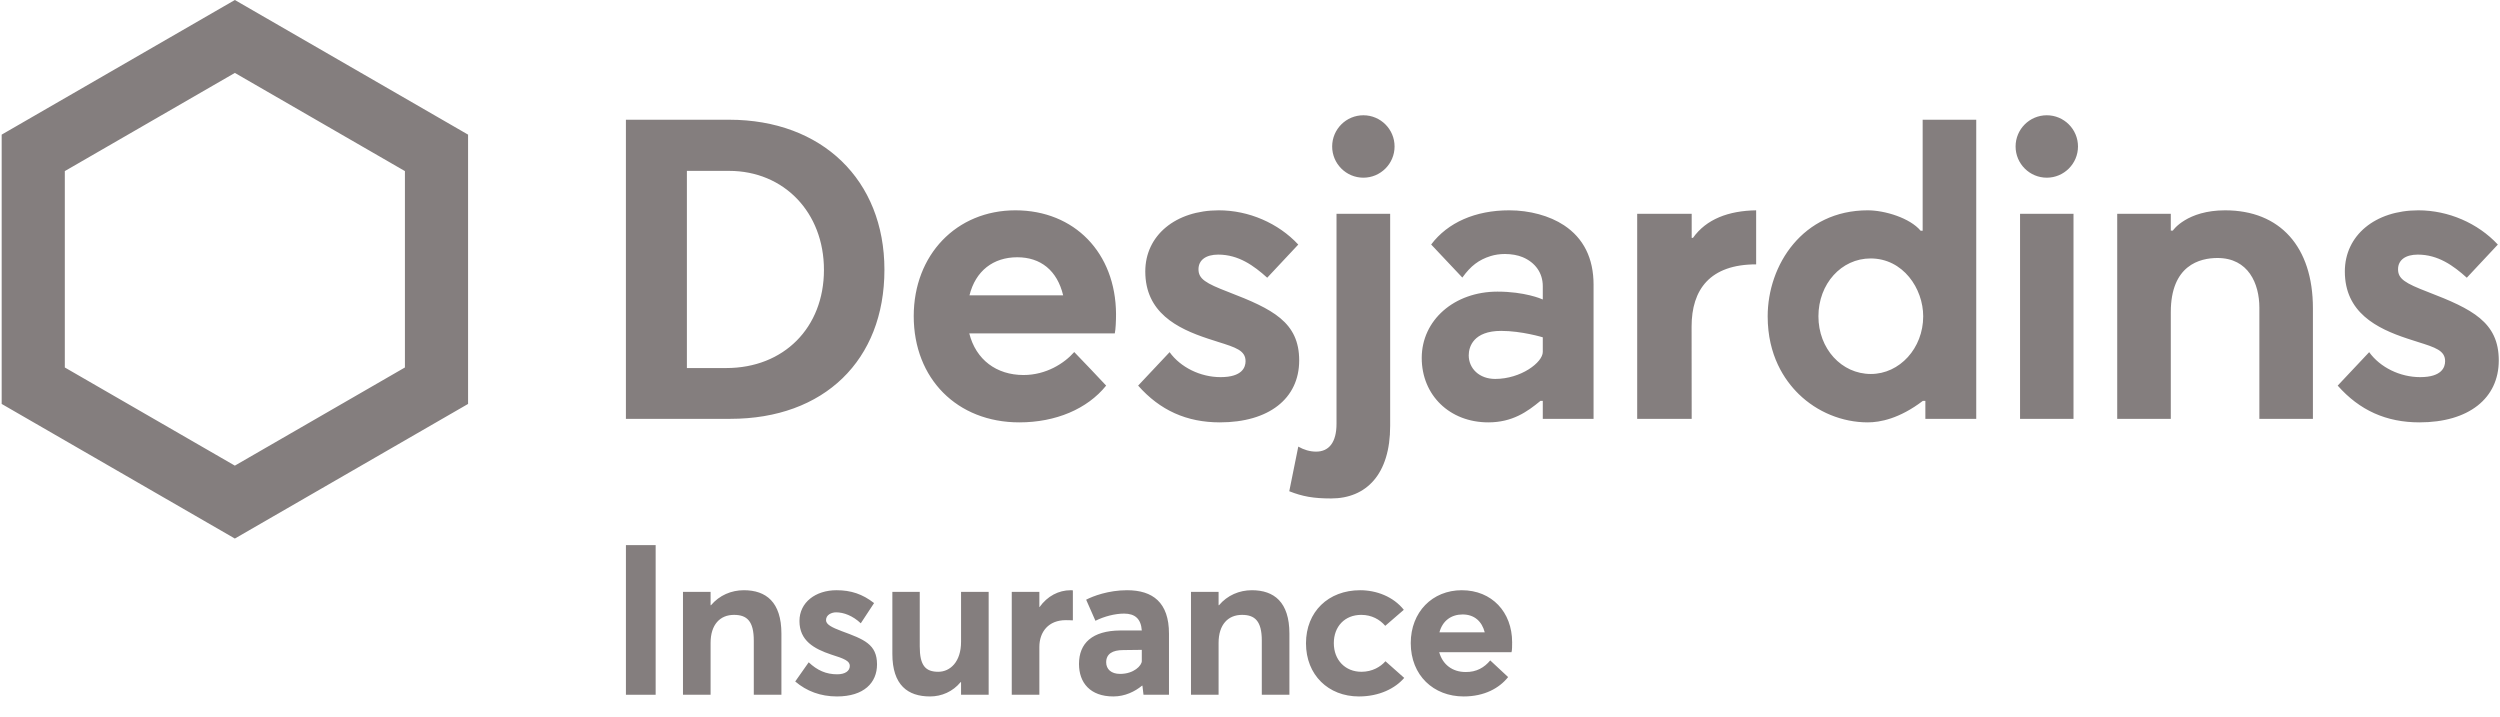 <svg width="157" height="45" viewBox="0 0 157 45" fill="none" xmlns="http://www.w3.org/2000/svg">
<g opacity="0.6" clip-path="url(#clip0_68_1964)">
<path fill-rule="evenodd" clip-rule="evenodd" d="M39.308 43.631H41.175V34.233H39.308V43.631Z" fill="#322828"/>
<path fill-rule="evenodd" clip-rule="evenodd" d="M49.073 39.792V43.63H47.338V40.229C47.338 38.998 46.902 38.614 46.094 38.614C45.22 38.614 44.625 39.223 44.625 40.374V43.63H42.891V37.171H44.625V38.006H44.652C45.181 37.383 45.922 37.066 46.717 37.066C48.105 37.066 49.073 37.807 49.073 39.792ZM49.94 42.797L50.787 41.592C51.318 42.095 51.874 42.346 52.574 42.346C53.078 42.346 53.368 42.135 53.368 41.818C53.368 41.513 53.037 41.367 52.191 41.103C51.132 40.745 50.206 40.242 50.206 38.998C50.206 37.834 51.211 37.066 52.535 37.066C53.435 37.066 54.163 37.304 54.892 37.873L54.057 39.143C53.554 38.667 52.984 38.455 52.508 38.455C52.231 38.455 51.874 38.601 51.874 38.946C51.874 39.21 52.217 39.395 52.852 39.633C54.255 40.15 55.077 40.455 55.077 41.724C55.077 42.876 54.255 43.737 52.561 43.737C51.528 43.737 50.655 43.406 49.94 42.797ZM62.088 37.171V43.63H60.354V42.837H60.328C59.837 43.432 59.137 43.737 58.408 43.737C57.018 43.737 56.04 43.035 56.04 41.063V37.171H57.76V40.599C57.76 41.791 58.117 42.188 58.924 42.188C59.679 42.188 60.354 41.552 60.354 40.309V37.171H62.088ZM67.376 37.079V38.959C67.204 38.946 67.018 38.946 66.926 38.946C65.855 38.946 65.272 39.673 65.272 40.627V43.63H63.538V37.171H65.272V38.124H65.284C65.775 37.437 66.477 37.066 67.243 37.066C67.297 37.066 67.35 37.066 67.376 37.079ZM71.705 41.513V40.811L70.54 40.825C69.865 40.825 69.468 41.063 69.468 41.592C69.468 42.016 69.773 42.321 70.342 42.321C71.215 42.321 71.705 41.791 71.705 41.513ZM73.412 39.792V43.63H71.811L71.745 43.061H71.718C71.282 43.419 70.66 43.737 69.919 43.737C68.463 43.737 67.761 42.876 67.761 41.698C67.761 40.388 68.595 39.607 70.354 39.594H71.705C71.653 38.852 71.268 38.534 70.593 38.534C70.024 38.534 69.349 38.708 68.793 38.985L68.21 37.661C68.635 37.437 69.614 37.066 70.779 37.066C72.394 37.066 73.412 37.834 73.412 39.792ZM80.975 39.792V43.63H79.241V40.229C79.241 38.998 78.804 38.614 77.997 38.614C77.123 38.614 76.527 39.223 76.527 40.374V43.63H74.794V37.171H76.527V38.006H76.555C77.083 37.383 77.825 37.066 78.619 37.066C80.008 37.066 80.975 37.807 80.975 39.792ZM82.016 40.401C82.016 38.416 83.419 37.066 85.419 37.066C86.451 37.066 87.51 37.476 88.159 38.296L86.994 39.302C86.65 38.905 86.146 38.614 85.485 38.614C84.452 38.614 83.764 39.343 83.764 40.388C83.764 41.447 84.478 42.188 85.498 42.188C86.187 42.188 86.703 41.87 87.007 41.526L88.185 42.572C87.629 43.22 86.636 43.737 85.339 43.737C83.419 43.737 82.016 42.386 82.016 40.401ZM90.396 39.712H93.242C93.069 39.038 92.606 38.588 91.852 38.588C91.15 38.588 90.594 38.972 90.396 39.712ZM94.923 40.957H90.382C90.594 41.724 91.203 42.202 92.037 42.202C92.726 42.215 93.228 41.911 93.586 41.473L94.71 42.52C94.154 43.22 93.215 43.737 91.918 43.737C90.025 43.737 88.595 42.413 88.595 40.388C88.595 38.429 89.958 37.066 91.798 37.066C93.692 37.066 94.962 38.442 94.962 40.335C94.962 40.547 94.962 40.852 94.923 40.957Z" fill="#322828"/>
<path fill-rule="evenodd" clip-rule="evenodd" d="M45.61 23.113H43.137V10.731H45.782C49.236 10.731 51.744 13.345 51.744 16.948C51.744 20.578 49.222 23.113 45.61 23.113ZM45.792 7.519L39.307 7.518V26.303H45.87C51.746 26.303 55.542 22.629 55.542 16.942C55.542 11.305 51.623 7.519 45.792 7.519ZM25.429 10.745V23.077L14.749 29.242L4.07 23.077V10.745L14.749 4.579L25.429 10.745ZM0.105 8.455V25.367L14.749 33.821L29.395 25.367V8.455L14.749 0L0.105 8.455ZM126.859 26.303H130.216V13.428H126.859V26.303ZM130.498 9.199C130.498 10.279 129.618 11.159 128.538 11.159C127.458 11.159 126.579 10.279 126.579 9.199C126.579 8.117 127.458 7.239 128.538 7.239C129.618 7.239 130.498 8.117 130.498 9.199ZM77.149 18.34C75.712 17.787 75.265 17.517 75.265 16.91C75.265 16.334 75.728 15.989 76.503 15.989C77.782 15.989 78.739 16.682 79.581 17.441L81.531 15.359C80.279 14.011 78.419 13.208 76.543 13.208C73.823 13.208 71.924 14.786 71.924 17.046C71.924 19.619 73.911 20.623 75.856 21.265C76.09 21.343 76.305 21.411 76.504 21.474C77.611 21.822 78.221 22.014 78.221 22.683C78.221 23.057 78.018 23.684 76.651 23.684C75.386 23.684 74.138 23.07 73.451 22.116L71.475 24.216C72.845 25.769 74.524 26.525 76.607 26.525C79.68 26.525 81.589 25.033 81.589 22.635C81.589 20.226 79.912 19.405 77.149 18.34ZM152.483 18.34C151.045 17.787 150.597 17.517 150.597 16.91C150.597 16.334 151.06 15.989 151.836 15.989C153.114 15.989 154.073 16.682 154.915 17.441L156.864 15.359C155.611 14.011 153.751 13.208 151.875 13.208C149.156 13.208 147.256 14.786 147.256 17.046C147.256 19.619 149.244 20.623 151.189 21.265C151.422 21.343 151.637 21.411 151.837 21.474C152.944 21.822 153.553 22.014 153.553 22.683C153.553 23.057 153.35 23.684 151.985 23.684C150.719 23.684 149.471 23.07 148.784 22.116L146.807 24.216C148.177 25.769 149.856 26.525 151.941 26.525C155.015 26.525 156.923 25.033 156.923 22.635C156.923 20.226 155.245 19.405 152.483 18.34ZM83.594 31.303C85.806 31.303 87.302 29.782 87.302 26.753V13.428H83.933V26.615C83.933 27.784 83.456 28.362 82.651 28.362C82.262 28.362 81.884 28.249 81.532 28.047L80.966 30.85C81.797 31.177 82.475 31.303 83.594 31.303ZM87.579 9.199C87.579 10.279 86.701 11.159 85.62 11.159C84.539 11.159 83.66 10.279 83.66 9.199C83.66 8.117 84.539 7.239 85.62 7.239C86.701 7.239 87.579 8.117 87.579 9.199ZM96.887 22.101C96.887 22.756 95.518 23.797 93.896 23.797C92.895 23.797 92.236 23.137 92.236 22.314C92.236 21.776 92.535 20.78 94.274 20.78C95.56 20.78 96.887 21.183 96.887 21.183V22.101ZM98.216 14.145C97.313 13.549 96.061 13.208 94.777 13.208C92.659 13.208 90.921 13.969 89.877 15.355C90.105 15.603 91.554 17.14 91.835 17.432C92.364 16.695 92.867 16.315 93.611 16.081C93.888 15.995 94.192 15.951 94.51 15.951C94.919 15.951 95.329 16.024 95.634 16.155C96.43 16.493 96.887 17.154 96.887 17.968V18.808C96.793 18.762 95.743 18.314 94.04 18.314C91.329 18.314 89.285 20.104 89.285 22.478C89.285 24.823 91.043 26.525 93.465 26.525C94.973 26.525 95.913 25.86 96.742 25.174H96.887V26.303H100.076V17.885C100.076 16.218 99.45 14.96 98.216 14.145ZM106.321 14.936H106.238V13.427H102.815V26.303H106.238L106.232 20.507C106.232 18.184 107.384 16.602 110.286 16.602V13.208C108.556 13.234 107.156 13.76 106.321 14.936ZM117.491 23.486C115.644 23.486 114.197 21.896 114.197 19.865C114.197 17.827 115.636 16.23 117.474 16.23C119.514 16.23 120.777 18.118 120.777 19.865C120.777 21.862 119.303 23.486 117.491 23.486ZM120.756 25.174H120.913V26.303H124.108V7.518H120.743V14.489H120.614C119.947 13.69 118.367 13.208 117.294 13.208C113.213 13.208 111.01 16.638 111.01 19.866C111.01 22.325 112.07 23.877 112.959 24.747C114.115 25.877 115.695 26.525 117.294 26.525C118.062 26.525 119.281 26.296 120.756 25.174ZM136.455 14.482H136.326V13.427H132.961V26.303H136.326V19.603C136.326 16.643 138.162 16.202 139.258 16.202C141.197 16.202 141.888 17.811 141.888 19.318V26.303H145.251V19.357C145.251 15.502 143.191 13.208 139.738 13.208C137.353 13.208 136.471 14.444 136.455 14.482ZM60.883 18.548C61.265 17.005 62.384 16.156 63.884 16.156C65.35 16.156 66.39 16.98 66.767 18.548H60.883ZM70.087 19.724C70.066 15.875 67.472 13.208 63.767 13.208C60.066 13.208 57.382 16.002 57.382 19.854C57.382 23.781 60.109 26.525 64.013 26.525C66.299 26.525 68.284 25.684 69.466 24.216C69.225 23.95 67.729 22.377 67.462 22.108C66.843 22.814 65.701 23.551 64.279 23.551C62.575 23.551 61.287 22.588 60.87 20.937H70.009C70.064 20.693 70.087 20.137 70.087 19.724Z" fill="#322828"/>
</g>
<defs>
<clipPath id="clip0_68_1964">
<rect width="156.818" height="45" fill="white" transform="translate(0.105)"/>
</clipPath>
</defs>
</svg>
